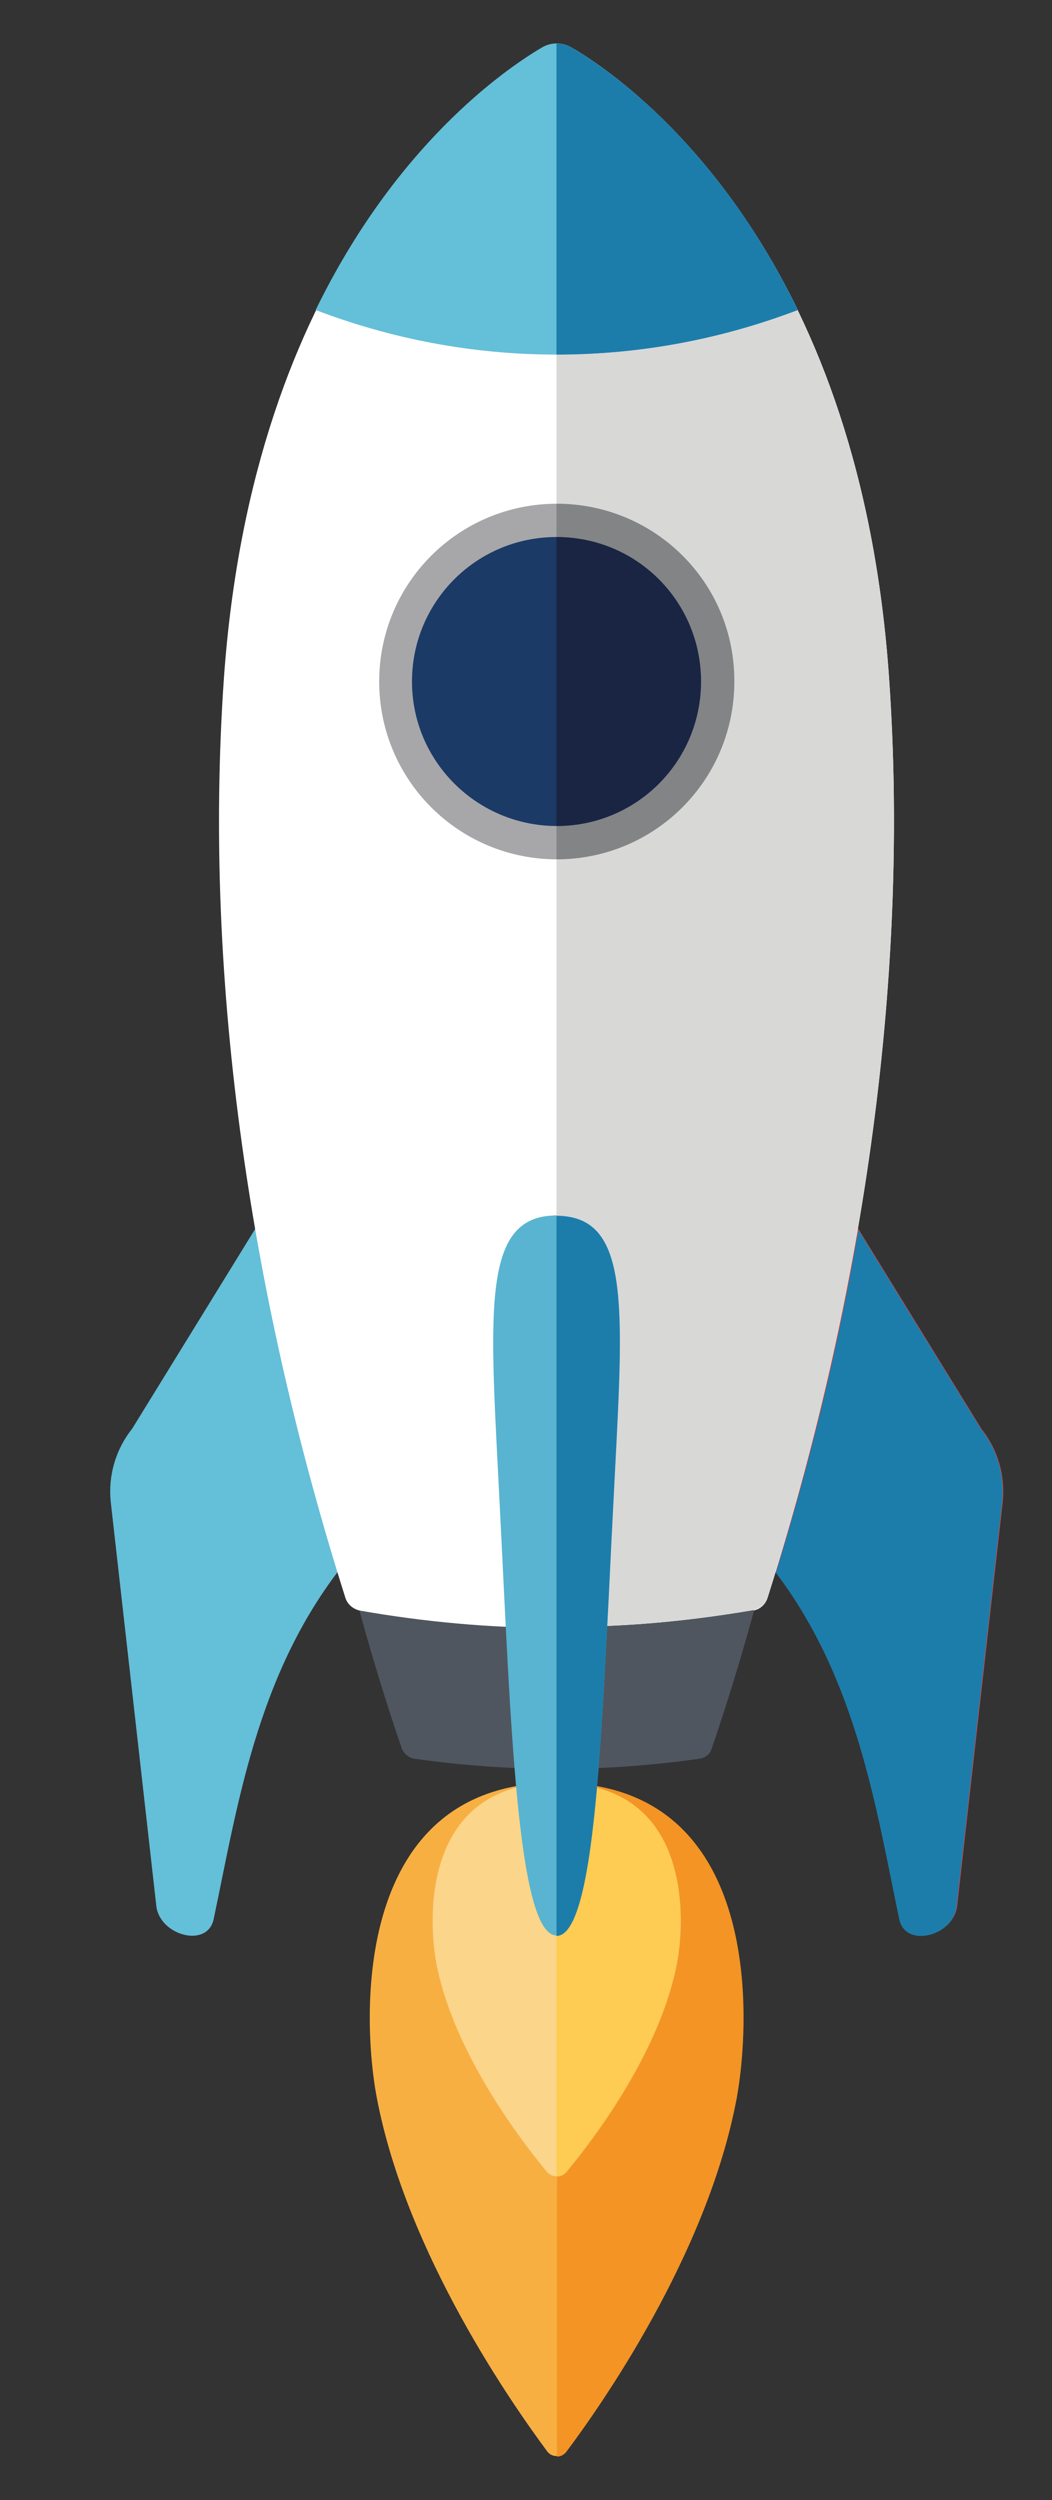 <?xml version="1.0" encoding="utf-8"?>
<!-- Generator: Adobe Illustrator 19.1.1, SVG Export Plug-In . SVG Version: 6.00 Build 0)  -->
<svg version="1.1" id="Layer_1" xmlns="http://www.w3.org/2000/svg" xmlns:xlink="http://www.w3.org/1999/xlink" x="0px" y="0px"
	 width="205.3px" height="487.9px" viewBox="-46 -93.9 205.3 487.9" style="enable-background:new -46 -93.9 205.3 487.9;"
	 xml:space="preserve">
<rect x="-46" y="-93.9" width="205.3" height="487.9" fill="#333333" stroke="none"/>
<style type="text/css">
	.st0{fill:#F8AF42;}
	.st1{fill:#FAD58A;}
	.st2{fill:#F39425;}
	.st3{fill:#FECC52;}
	.st4{fill:#50565F;}
	.st5{fill:#64BFD8;}
	.st6{fill:#E84239;}
	.st7{fill:#FFFFFF;}
	.st8{fill:#58B4D0;}
	.st9{fill:#A7A7AA;}
	.st10{fill:#1B3A66;}
	.st11{fill:#1C7DAB;}
	.st12{fill:#D8D8D7;}
	.st13{fill:#838486;}
	.st14{fill:#1A2543;}

	.rocket-flame{
  animation: flaming-animation ease-in-out 0.9s;
  animation-iteration-count: infinite;
  transform-origin: 50% 0%;
  -webkit-animation: flaming-animation ease-in-out 0.9s;
  -webkit-animation-iteration-count: infinite;
  -webkit-transform-origin: 50% 0%;
  -moz-animation: flaming-animation ease-in-out 0.9s;
  -moz-animation-iteration-count: infinite;
  -moz-transform-origin: 50% 0%;
  -o-animation: flaming-animation ease-in-out 0.9s;
  -o-animation-iteration-count: infinite;
  -o-transform-origin: 50% 0%;
  -ms-animation: flaming-animation ease-in-out 0.9s;
  -ms-animation-iteration-count: infinite;
  -ms-transform-origin: 50% 0%;
}

@keyframes flaming-animation{
  0% {
    opacity:0.55;
    transform:  scaleY(1.00) ;
  }
  49% {
    opacity:0.7;
    transform:  scaleY(0.92) ;
  }
  49% {
    opacity:0.7;
    transform:  scaleY(0.92) ;
  }
  100% {
    opacity:0.55;
    transform:  scaleY(1.00) ;
  }
}

@-moz-keyframes flaming-animation{
  0% {
    opacity:0.55;
    -moz-transform:  scaleY(1.00) ;
  }
  49% {
    opacity:0.7;
    -moz-transform:  scaleY(0.92) ;
  }
  49% {
    opacity:0.7;
    -moz-transform:  scaleY(0.92) ;
  }
  100% {
    opacity:0.55;
    -moz-transform:  scaleY(1.00) ;
  }
}

@-webkit-keyframes flaming-animation {
  0% {
    opacity:0.55;
    -webkit-transform:  scaleY(1.00) ;
  }
  49% {
    opacity:0.7;
    -webkit-transform:  scaleY(0.92) ;
  }
  49% {
    opacity:0.7;
    -webkit-transform:  scaleY(0.92) ;
  }
  100% {
    opacity:0.55;
    -webkit-transform:  scaleY(1.00) ;
  }
}

@-o-keyframes flaming-animation {
  0% {
    opacity:0.55;
    -o-transform:  scaleY(1.00) ;
  }
  49% {
    opacity:0.7;
    -o-transform:  scaleY(0.92) ;
  }
  49% {
    opacity:0.7;
    -o-transform:  scaleY(0.92) ;
  }
  100% {
    opacity:0.55;
    -o-transform:  scaleY(1.00) ;
  }
}

@-ms-keyframes flaming-animation {
  0% {
    opacity:0.55;
    -ms-transform:  scaleY(1.00) ;
  }
  49% {
    opacity:0.7;
    -ms-transform:  scaleY(0.92) ;
  }
  49% {
    opacity:0.7;
    -ms-transform:  scaleY(0.92) ;
  }
  100% {
    opacity:0.55;
    -ms-transform:  scaleY(1.00) ;
  }
}
</style>
<g id="Layer_2">
	<g>
		<g class="rocket-flame">
			<path class="st0" d="M62.6,254c-39.8,0-38,45.9-35.1,61.3c5.8,30.8,27,60.7,33.3,69.2c0.9,1.2,2.7,1.2,3.6,0
				c6.3-8.4,27.6-38.4,33.3-69.2C100.6,299.9,102.5,254,62.6,254"/>
			<path class="st1" d="M62.6,254c-26.4,0-25.2,27-23.3,36c3.6,17.2,16.5,34,21.4,39.9c1,1.2,2.8,1.2,3.8,0
				c4.9-5.9,17.8-22.6,21.4-39.9C87.9,281,89.1,254,62.6,254"/>
			<path class="st2" d="M70.6,254.7c0,0.1,0,0.2,0,0.3c18.2,4.9,17.1,27,15.4,35.1c-3.6,17.2-16.5,34-21.4,39.9
				c-0.5,0.6-1.2,0.9-1.9,0.9l0,0v54.6l0,0c0.7,0,1.3-0.3,1.8-0.9c6.3-8.4,27.6-38.4,33.3-69.2C100.4,301,102.3,260.4,70.6,254.7"/>
			<path class="st3" d="M70.5,255c-1.5,17-3.8,28.9-7.9,28.9l0,0v46.9l0,0c0.7,0,1.4-0.3,1.9-0.9c4.9-5.9,17.8-22.6,21.4-39.9
				C87.6,282,88.9,259.8,70.5,255"/>
		</g>
		<path class="st4" d="M66.6-4c-2.4-1.6-5.5-1.6-8,0C47.3,3.3,14.9,29.5,10.4,93.9c-3.6,51.7,5.6,105.4,22,153.4
			c0.4,1,1.3,1.8,2.4,2c9.1,1.3,18.4,2,27.9,2s18.8-0.7,27.9-2c1.1-0.2,2-0.9,2.3-2c16.4-48,25.6-101.6,22-153.4
			C110.4,29.5,78.1,3.3,66.6-4"/>
		<path class="st5" d="M4,145.6l-24.2,39.3c-3.2,4-4.7,9.1-4.2,14.2l8.9,78.9c0.6,5.8,10,8.4,11.2,2.6c4.9-23.2,8.8-50.6,28.1-72.5
			c1.8-2,3.7-3.9,3.1-6.6c-2.6-11.1-8.6-37.7-12.2-53.5C13.6,143.1,7.3,141.7,4,145.6z"/>
		<path class="st6" d="M121.3,145.6l24.2,39.3c3.2,4,4.7,9.1,4.2,14.2l-8.9,78.9c-0.6,5.8-10,8.4-11.2,2.6
			c-4.9-23.2-8.8-50.6-28.1-72.5c-1.8-2-3.7-3.9-3.1-6.6c2.6-11.1,8.6-37.7,12.2-53.5C111.8,143.1,118.1,141.7,121.3,145.6"/>
		<path class="st7" d="M67.6-83.3c-3-1.9-6.9-1.9-9.9,0C43.5-74.2,3.4-41.6-2.3,38.4c-4.2,60.3,5.7,122.7,23.7,179.5
			c0.4,1.3,1.5,2.2,2.8,2.5c12.5,2.2,25.3,3.4,38.4,3.4s25.9-1.2,38.4-3.4c1.3-0.2,2.4-1.2,2.8-2.5c18-56.8,27.9-119.1,23.7-179.5
			C122-41.7,81.9-74.2,67.6-83.3"/>
		<path class="st5" d="M62.6-24.7c16.6,0,32.4-3.1,47.1-8.7c-15.6-32-36.4-46.7-44.1-51.2c-1.8-1.1-4.1-1.1-5.9,0
			c-7.6,4.5-28.5,19.2-44.1,51.2C30.3-27.8,46.1-24.7,62.6-24.7"/>
		<path class="st6" d="M71.4,201.4c0,38.8-6.9,82.4-8.6,82.4s-8.6-43.6-8.6-82.4s-3.2-58.1,8.6-58.1
			C74.4,143.4,71.4,162.6,71.4,201.4"/>
		<path class="st8" d="M73.6,201.4c-2,39.9-3.3,82.4-11,82.4s-9-43.2-11-82.4c-1.9-38.7-4.1-58.1,11-58.1
			C77.8,143.4,75.5,162.7,73.6,201.4"/>
		<path class="st9" d="M97.4,39.1c0,19.2-15.5,34.7-34.7,34.7S28,58.3,28,39.1S43.5,4.4,62.7,4.4C81.9,4.4,97.4,19.9,97.4,39.1"/>
		<path class="st10" d="M90.9,39.1c0,15.6-12.6,28.2-28.2,28.2S34.4,54.7,34.4,39.1S47,10.9,62.6,10.9S90.9,23.5,90.9,39.1"/>
		<path class="st4" d="M101.1,220.3L101.1,220.3c-9.4,1.6-18.9,2.7-28.6,3.1c-0.5,9.8-1,19.2-1.7,27.5c6.6-0.3,13.2-0.9,19.6-1.8
			c1.1-0.2,2-0.9,2.3-2C95.9,238.4,98.6,229.4,101.1,220.3"/>
		<path class="st11" d="M121.5,146.1c-3.9,22.8-9.4,45.2-16.1,66.9c15.9,21,19.6,46.2,24.1,67.7c0.5,2.2,2.2,3.2,4.2,3.2
			c3.1,0,6.7-2.3,7-5.9l8.9-78.9c0.5-5.1-1-10.2-4.2-14.2L121.5,146.1"/>
		<path class="st12" d="M67.5-83.4c8.8,5.6,27.8,20.4,42.2,50c-14.6,5.6-30.5,8.7-47.1,8.7V4.4c19.2,0,34.7,15.5,34.7,34.7
			S81.9,73.8,62.6,73.8v69.5c15.1,0,12.9,19.3,11,58.1c-0.4,7.3-0.7,14.8-1.1,22c9.7-0.4,19.2-1.5,28.5-3.1l0,0
			c1.3-0.2,2.4-1.2,2.8-2.5c0.5-1.6,1-3.2,1.5-4.9c6.7-21.7,12.1-44.1,16.1-66.9c6.1-35.6,8.6-72,6.1-107.7
			C121.9-41.7,81.8-74.3,67.5-83.4C67.6-83.3,67.5-83.4,67.5-83.4"/>
		<path class="st11" d="M62.6-85.4v60.7c16.6,0,32.4-3.1,47.1-8.7c-14.4-29.7-33.4-44.4-42.2-50c-0.7-0.4-1.3-0.8-1.9-1.2
			C64.8-85.1,63.8-85.4,62.6-85.4"/>
		<path class="st11" d="M62.6,143.4v140.5l0,0c4.1,0,6.4-11.8,7.9-28.9c0-0.1,0-0.2,0-0.3c0.1-1.2,0.2-2.5,0.3-3.7
			c0.7-8.4,1.2-17.8,1.7-27.5c0.4-7.2,0.7-14.7,1.1-22C75.5,162.7,77.8,143.4,62.6,143.4"/>
		<path class="st13" d="M62.6,4.4v6.5c15.6,0,28.2,12.6,28.2,28.2S78.3,67.3,62.6,67.3v6.5c19.2,0,34.7-15.5,34.7-34.7
			C97.4,19.9,81.9,4.4,62.6,4.4"/>
		<path class="st14" d="M62.6,10.9v56.4c15.6,0,28.2-12.6,28.2-28.2S78.3,10.9,62.6,10.9"/>
	</g>
</g>
</svg>
